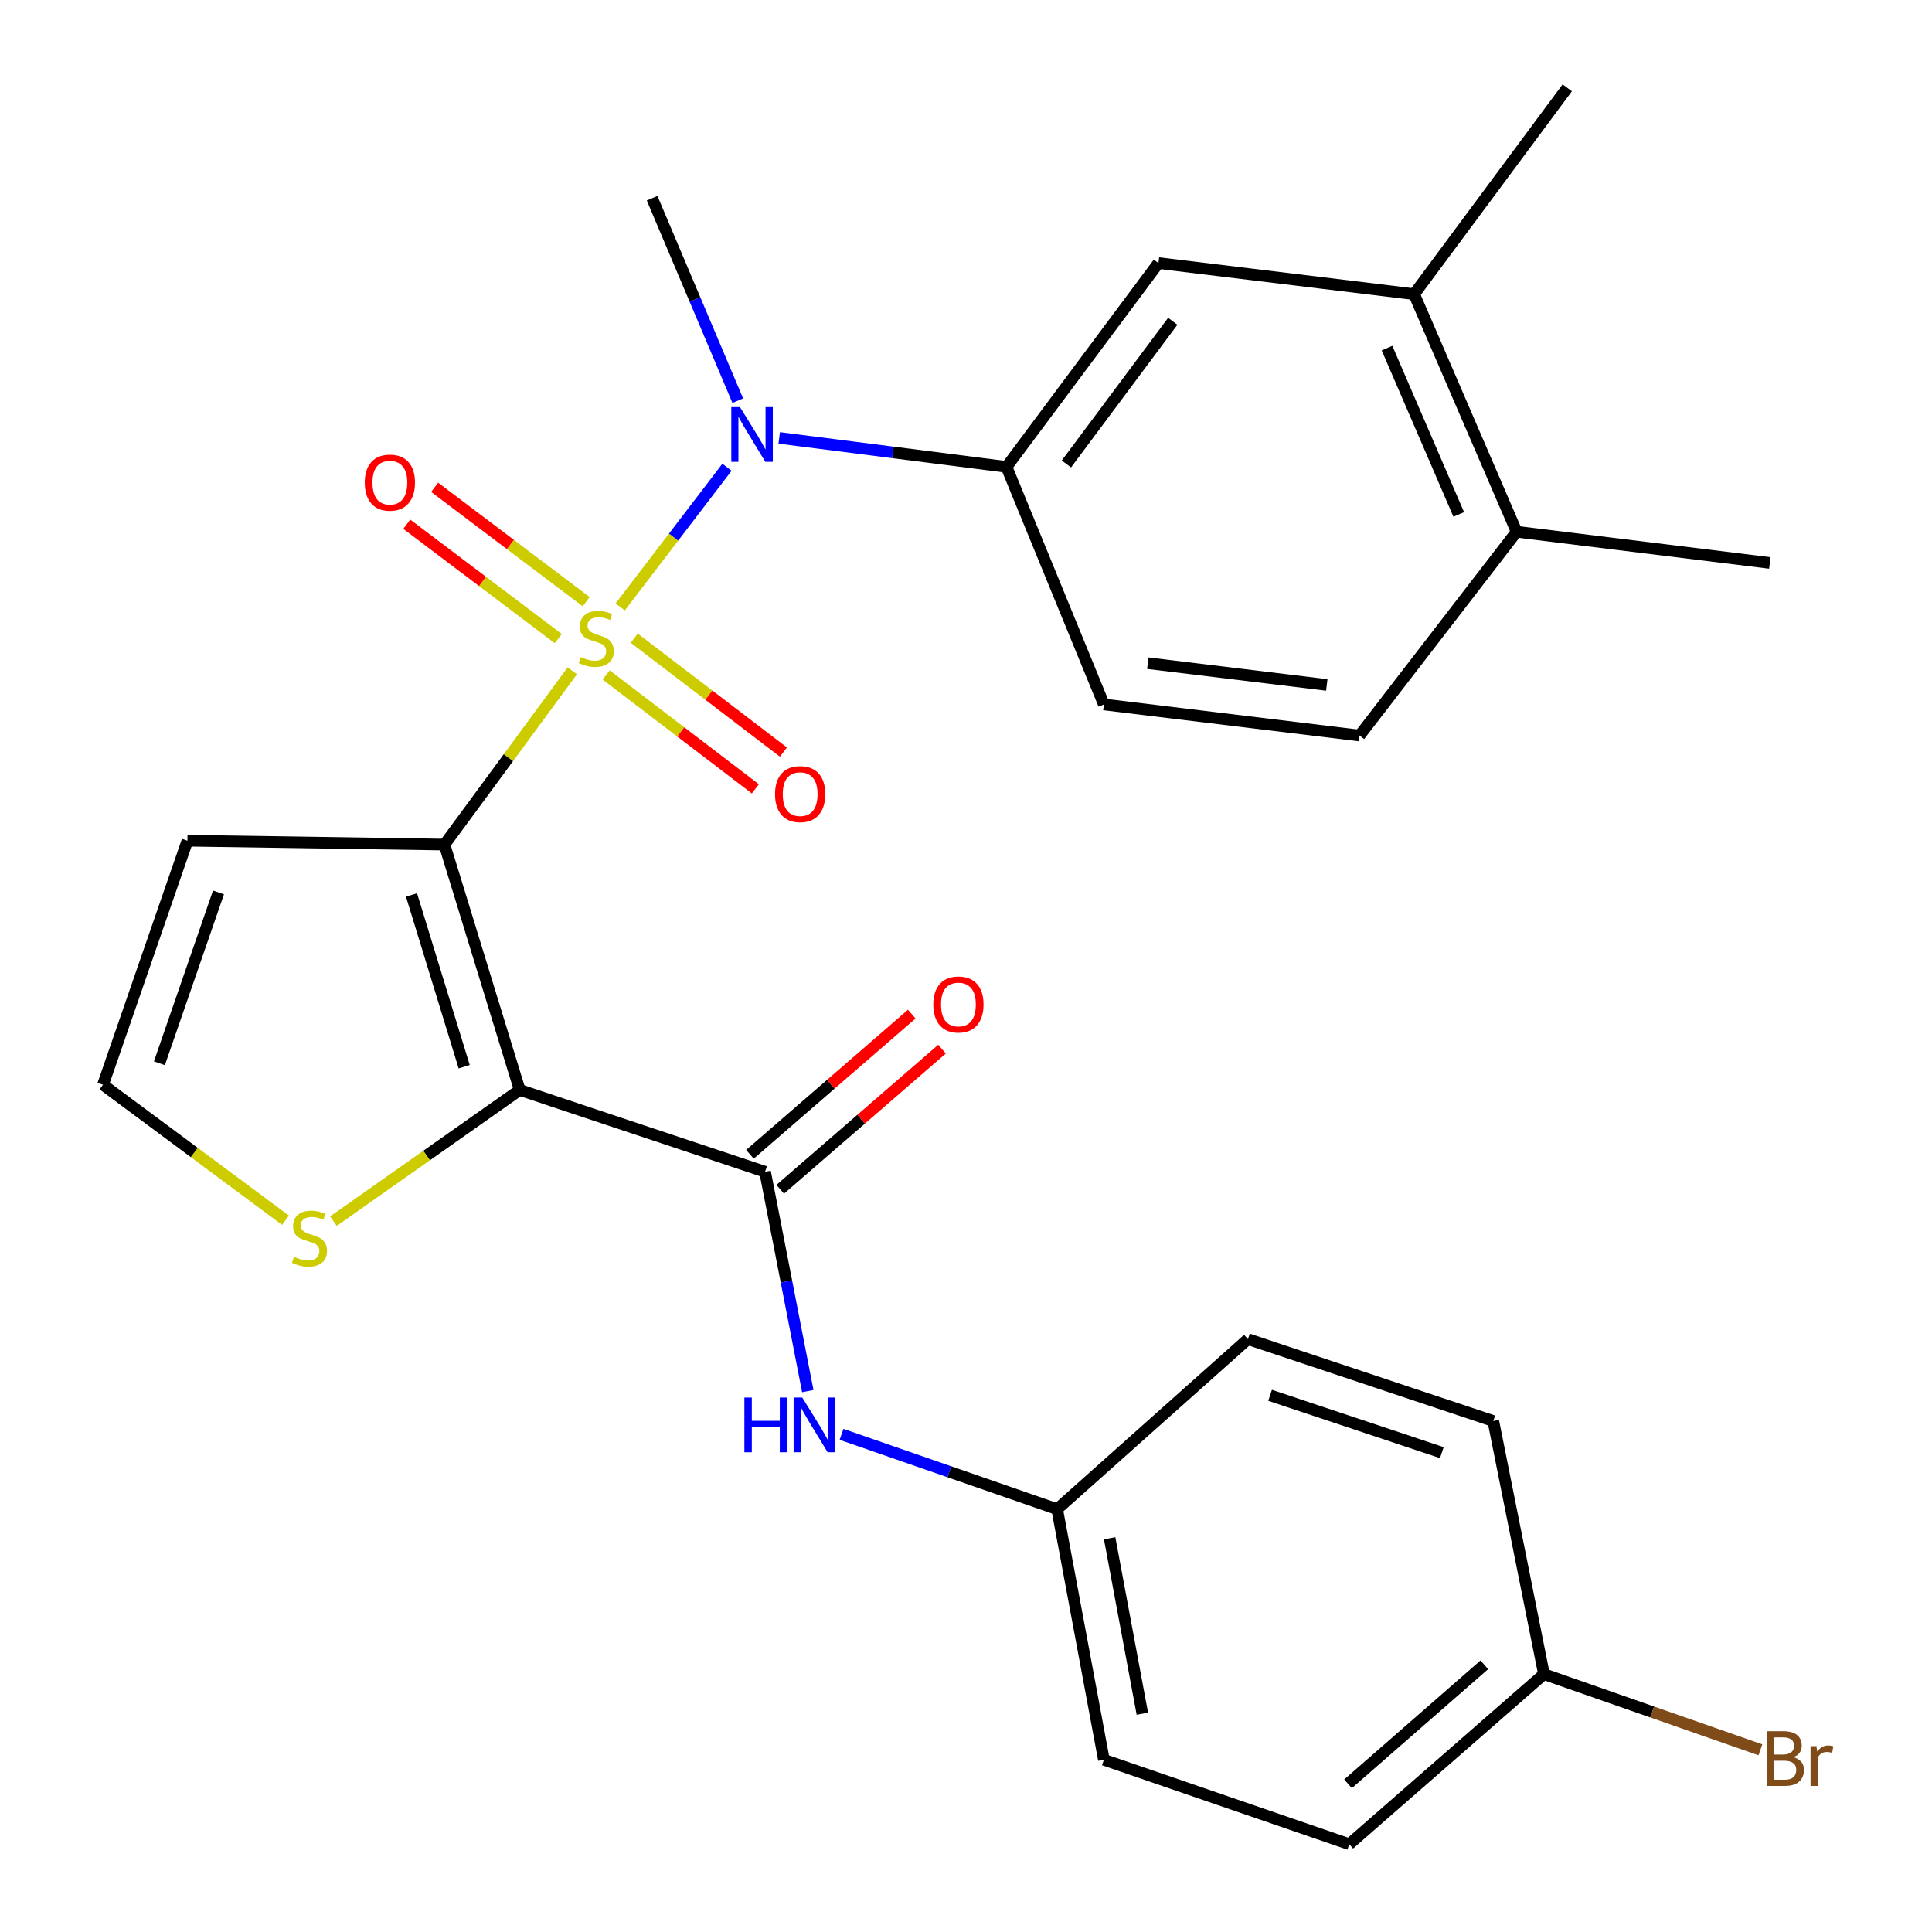 <?xml version='1.0' encoding='iso-8859-1'?>
<svg version='1.1' baseProfile='full'
              xmlns='http://www.w3.org/2000/svg'
                      xmlns:rdkit='http://www.rdkit.org/xml'
                      xmlns:xlink='http://www.w3.org/1999/xlink'
                  xml:space='preserve'
width='1000px' height='1000px' viewBox='0 0 1000 1000'>
<!-- END OF HEADER -->
<rect style='opacity:1.0;fill:#FFFFFF;stroke:none' width='1000' height='1000' x='0' y='0'> </rect>
<path class='bond-0' d='M 296.216,347.212 L 263.131,392.187' style='fill:none;fill-rule:evenodd;stroke:#CCCC00;stroke-width:6px;stroke-linecap:butt;stroke-linejoin:miter;stroke-opacity:1' />
<path class='bond-0' d='M 263.131,392.187 L 230.046,437.161' style='fill:none;fill-rule:evenodd;stroke:#000000;stroke-width:6px;stroke-linecap:butt;stroke-linejoin:miter;stroke-opacity:1' />
<path class='bond-3' d='M 321.011,314.145 L 348.651,277.992' style='fill:none;fill-rule:evenodd;stroke:#CCCC00;stroke-width:6px;stroke-linecap:butt;stroke-linejoin:miter;stroke-opacity:1' />
<path class='bond-3' d='M 348.651,277.992 L 376.291,241.839' style='fill:none;fill-rule:evenodd;stroke:#0000FF;stroke-width:6px;stroke-linecap:butt;stroke-linejoin:miter;stroke-opacity:1' />
<path class='bond-8' d='M 303.4,311.426 L 264.186,281.82' style='fill:none;fill-rule:evenodd;stroke:#CCCC00;stroke-width:6px;stroke-linecap:butt;stroke-linejoin:miter;stroke-opacity:1' />
<path class='bond-8' d='M 264.186,281.82 L 224.972,252.214' style='fill:none;fill-rule:evenodd;stroke:#FF0000;stroke-width:6px;stroke-linecap:butt;stroke-linejoin:miter;stroke-opacity:1' />
<path class='bond-8' d='M 288.97,330.539 L 249.756,300.933' style='fill:none;fill-rule:evenodd;stroke:#CCCC00;stroke-width:6px;stroke-linecap:butt;stroke-linejoin:miter;stroke-opacity:1' />
<path class='bond-8' d='M 249.756,300.933 L 210.542,271.327' style='fill:none;fill-rule:evenodd;stroke:#FF0000;stroke-width:6px;stroke-linecap:butt;stroke-linejoin:miter;stroke-opacity:1' />
<path class='bond-9' d='M 313.744,349.349 L 352.353,378.827' style='fill:none;fill-rule:evenodd;stroke:#CCCC00;stroke-width:6px;stroke-linecap:butt;stroke-linejoin:miter;stroke-opacity:1' />
<path class='bond-9' d='M 352.353,378.827 L 390.962,408.306' style='fill:none;fill-rule:evenodd;stroke:#FF0000;stroke-width:6px;stroke-linecap:butt;stroke-linejoin:miter;stroke-opacity:1' />
<path class='bond-9' d='M 328.278,330.314 L 366.886,359.792' style='fill:none;fill-rule:evenodd;stroke:#CCCC00;stroke-width:6px;stroke-linecap:butt;stroke-linejoin:miter;stroke-opacity:1' />
<path class='bond-9' d='M 366.886,359.792 L 405.495,389.271' style='fill:none;fill-rule:evenodd;stroke:#FF0000;stroke-width:6px;stroke-linecap:butt;stroke-linejoin:miter;stroke-opacity:1' />
<path class='bond-1' d='M 230.046,437.161 L 269.003,564.156' style='fill:none;fill-rule:evenodd;stroke:#000000;stroke-width:6px;stroke-linecap:butt;stroke-linejoin:miter;stroke-opacity:1' />
<path class='bond-1' d='M 212.994,463.234 L 240.263,552.13' style='fill:none;fill-rule:evenodd;stroke:#000000;stroke-width:6px;stroke-linecap:butt;stroke-linejoin:miter;stroke-opacity:1' />
<path class='bond-6' d='M 230.046,437.161 L 97.011,435.152' style='fill:none;fill-rule:evenodd;stroke:#000000;stroke-width:6px;stroke-linecap:butt;stroke-linejoin:miter;stroke-opacity:1' />
<path class='bond-2' d='M 269.003,564.156 L 395.997,606.518' style='fill:none;fill-rule:evenodd;stroke:#000000;stroke-width:6px;stroke-linecap:butt;stroke-linejoin:miter;stroke-opacity:1' />
<path class='bond-5' d='M 269.003,564.156 L 220.796,598.105' style='fill:none;fill-rule:evenodd;stroke:#000000;stroke-width:6px;stroke-linecap:butt;stroke-linejoin:miter;stroke-opacity:1' />
<path class='bond-5' d='M 220.796,598.105 L 172.59,632.054' style='fill:none;fill-rule:evenodd;stroke:#CCCC00;stroke-width:6px;stroke-linecap:butt;stroke-linejoin:miter;stroke-opacity:1' />
<path class='bond-7' d='M 395.997,606.518 L 407.052,663.276' style='fill:none;fill-rule:evenodd;stroke:#000000;stroke-width:6px;stroke-linecap:butt;stroke-linejoin:miter;stroke-opacity:1' />
<path class='bond-7' d='M 407.052,663.276 L 418.108,720.034' style='fill:none;fill-rule:evenodd;stroke:#0000FF;stroke-width:6px;stroke-linecap:butt;stroke-linejoin:miter;stroke-opacity:1' />
<path class='bond-13' d='M 403.837,615.57 L 445.721,579.292' style='fill:none;fill-rule:evenodd;stroke:#000000;stroke-width:6px;stroke-linecap:butt;stroke-linejoin:miter;stroke-opacity:1' />
<path class='bond-13' d='M 445.721,579.292 L 487.605,543.015' style='fill:none;fill-rule:evenodd;stroke:#FF0000;stroke-width:6px;stroke-linecap:butt;stroke-linejoin:miter;stroke-opacity:1' />
<path class='bond-13' d='M 388.157,597.467 L 430.042,561.19' style='fill:none;fill-rule:evenodd;stroke:#000000;stroke-width:6px;stroke-linecap:butt;stroke-linejoin:miter;stroke-opacity:1' />
<path class='bond-13' d='M 430.042,561.19 L 471.926,524.913' style='fill:none;fill-rule:evenodd;stroke:#FF0000;stroke-width:6px;stroke-linecap:butt;stroke-linejoin:miter;stroke-opacity:1' />
<path class='bond-4' d='M 403.324,226.662 L 462.147,234.161' style='fill:none;fill-rule:evenodd;stroke:#0000FF;stroke-width:6px;stroke-linecap:butt;stroke-linejoin:miter;stroke-opacity:1' />
<path class='bond-4' d='M 462.147,234.161 L 520.969,241.661' style='fill:none;fill-rule:evenodd;stroke:#000000;stroke-width:6px;stroke-linecap:butt;stroke-linejoin:miter;stroke-opacity:1' />
<path class='bond-20' d='M 381.87,207.391 L 359.703,154.995' style='fill:none;fill-rule:evenodd;stroke:#0000FF;stroke-width:6px;stroke-linecap:butt;stroke-linejoin:miter;stroke-opacity:1' />
<path class='bond-20' d='M 359.703,154.995 L 337.536,102.599' style='fill:none;fill-rule:evenodd;stroke:#000000;stroke-width:6px;stroke-linecap:butt;stroke-linejoin:miter;stroke-opacity:1' />
<path class='bond-10' d='M 520.969,241.661 L 599.614,136.167' style='fill:none;fill-rule:evenodd;stroke:#000000;stroke-width:6px;stroke-linecap:butt;stroke-linejoin:miter;stroke-opacity:1' />
<path class='bond-10' d='M 551.966,240.15 L 607.017,166.305' style='fill:none;fill-rule:evenodd;stroke:#000000;stroke-width:6px;stroke-linecap:butt;stroke-linejoin:miter;stroke-opacity:1' />
<path class='bond-15' d='M 520.969,241.661 L 571.368,364.624' style='fill:none;fill-rule:evenodd;stroke:#000000;stroke-width:6px;stroke-linecap:butt;stroke-linejoin:miter;stroke-opacity:1' />
<path class='bond-27' d='M 147.775,631.58 L 100.547,596.518' style='fill:none;fill-rule:evenodd;stroke:#CCCC00;stroke-width:6px;stroke-linecap:butt;stroke-linejoin:miter;stroke-opacity:1' />
<path class='bond-27' d='M 100.547,596.518 L 53.318,561.455' style='fill:none;fill-rule:evenodd;stroke:#000000;stroke-width:6px;stroke-linecap:butt;stroke-linejoin:miter;stroke-opacity:1' />
<path class='bond-11' d='M 97.011,435.152 L 53.318,561.455' style='fill:none;fill-rule:evenodd;stroke:#000000;stroke-width:6px;stroke-linecap:butt;stroke-linejoin:miter;stroke-opacity:1' />
<path class='bond-11' d='M 113.09,461.927 L 82.505,550.339' style='fill:none;fill-rule:evenodd;stroke:#000000;stroke-width:6px;stroke-linecap:butt;stroke-linejoin:miter;stroke-opacity:1' />
<path class='bond-17' d='M 435.581,742.412 L 491.38,761.778' style='fill:none;fill-rule:evenodd;stroke:#0000FF;stroke-width:6px;stroke-linecap:butt;stroke-linejoin:miter;stroke-opacity:1' />
<path class='bond-17' d='M 491.38,761.778 L 547.18,781.144' style='fill:none;fill-rule:evenodd;stroke:#000000;stroke-width:6px;stroke-linecap:butt;stroke-linejoin:miter;stroke-opacity:1' />
<path class='bond-12' d='M 599.614,136.167 L 731.943,152.266' style='fill:none;fill-rule:evenodd;stroke:#000000;stroke-width:6px;stroke-linecap:butt;stroke-linejoin:miter;stroke-opacity:1' />
<path class='bond-25' d='M 731.943,152.266 L 811.213,45.455' style='fill:none;fill-rule:evenodd;stroke:#000000;stroke-width:6px;stroke-linecap:butt;stroke-linejoin:miter;stroke-opacity:1' />
<path class='bond-28' d='M 731.943,152.266 L 784.99,275.229' style='fill:none;fill-rule:evenodd;stroke:#000000;stroke-width:6px;stroke-linecap:butt;stroke-linejoin:miter;stroke-opacity:1' />
<path class='bond-28' d='M 717.911,180.196 L 755.043,266.27' style='fill:none;fill-rule:evenodd;stroke:#000000;stroke-width:6px;stroke-linecap:butt;stroke-linejoin:miter;stroke-opacity:1' />
<path class='bond-14' d='M 784.99,275.229 L 703.697,380.709' style='fill:none;fill-rule:evenodd;stroke:#000000;stroke-width:6px;stroke-linecap:butt;stroke-linejoin:miter;stroke-opacity:1' />
<path class='bond-26' d='M 784.99,275.229 L 916.055,291.381' style='fill:none;fill-rule:evenodd;stroke:#000000;stroke-width:6px;stroke-linecap:butt;stroke-linejoin:miter;stroke-opacity:1' />
<path class='bond-16' d='M 571.368,364.624 L 703.697,380.709' style='fill:none;fill-rule:evenodd;stroke:#000000;stroke-width:6px;stroke-linecap:butt;stroke-linejoin:miter;stroke-opacity:1' />
<path class='bond-16' d='M 594.107,343.263 L 686.738,354.523' style='fill:none;fill-rule:evenodd;stroke:#000000;stroke-width:6px;stroke-linecap:butt;stroke-linejoin:miter;stroke-opacity:1' />
<path class='bond-21' d='M 547.18,781.144 L 645.928,693.133' style='fill:none;fill-rule:evenodd;stroke:#000000;stroke-width:6px;stroke-linecap:butt;stroke-linejoin:miter;stroke-opacity:1' />
<path class='bond-22' d='M 547.18,781.144 L 571.368,910.852' style='fill:none;fill-rule:evenodd;stroke:#000000;stroke-width:6px;stroke-linecap:butt;stroke-linejoin:miter;stroke-opacity:1' />
<path class='bond-22' d='M 574.351,796.21 L 591.282,887.006' style='fill:none;fill-rule:evenodd;stroke:#000000;stroke-width:6px;stroke-linecap:butt;stroke-linejoin:miter;stroke-opacity:1' />
<path class='bond-18' d='M 799.146,866.534 L 698.375,954.545' style='fill:none;fill-rule:evenodd;stroke:#000000;stroke-width:6px;stroke-linecap:butt;stroke-linejoin:miter;stroke-opacity:1' />
<path class='bond-18' d='M 768.277,861.698 L 697.737,923.306' style='fill:none;fill-rule:evenodd;stroke:#000000;stroke-width:6px;stroke-linecap:butt;stroke-linejoin:miter;stroke-opacity:1' />
<path class='bond-19' d='M 799.146,866.534 L 855.167,886.12' style='fill:none;fill-rule:evenodd;stroke:#000000;stroke-width:6px;stroke-linecap:butt;stroke-linejoin:miter;stroke-opacity:1' />
<path class='bond-19' d='M 855.167,886.12 L 911.188,905.707' style='fill:none;fill-rule:evenodd;stroke:#7F4C19;stroke-width:6px;stroke-linecap:butt;stroke-linejoin:miter;stroke-opacity:1' />
<path class='bond-29' d='M 799.146,866.534 L 772.922,735.522' style='fill:none;fill-rule:evenodd;stroke:#000000;stroke-width:6px;stroke-linecap:butt;stroke-linejoin:miter;stroke-opacity:1' />
<path class='bond-23' d='M 645.928,693.133 L 772.922,735.522' style='fill:none;fill-rule:evenodd;stroke:#000000;stroke-width:6px;stroke-linecap:butt;stroke-linejoin:miter;stroke-opacity:1' />
<path class='bond-23' d='M 657.394,722.208 L 746.291,751.88' style='fill:none;fill-rule:evenodd;stroke:#000000;stroke-width:6px;stroke-linecap:butt;stroke-linejoin:miter;stroke-opacity:1' />
<path class='bond-24' d='M 571.368,910.852 L 698.375,954.545' style='fill:none;fill-rule:evenodd;stroke:#000000;stroke-width:6px;stroke-linecap:butt;stroke-linejoin:miter;stroke-opacity:1' />
<path  class='atom-0' d='M 300.611 340.084
Q 300.931 340.204, 302.251 340.764
Q 303.571 341.324, 305.011 341.684
Q 306.491 342.004, 307.931 342.004
Q 310.611 342.004, 312.171 340.724
Q 313.731 339.404, 313.731 337.124
Q 313.731 335.564, 312.931 334.604
Q 312.171 333.644, 310.971 333.124
Q 309.771 332.604, 307.771 332.004
Q 305.251 331.244, 303.731 330.524
Q 302.251 329.804, 301.171 328.284
Q 300.131 326.764, 300.131 324.204
Q 300.131 320.644, 302.531 318.444
Q 304.971 316.244, 309.771 316.244
Q 313.051 316.244, 316.771 317.804
L 315.851 320.884
Q 312.451 319.484, 309.891 319.484
Q 307.131 319.484, 305.611 320.644
Q 304.091 321.764, 304.131 323.724
Q 304.131 325.244, 304.891 326.164
Q 305.691 327.084, 306.811 327.604
Q 307.971 328.124, 309.891 328.724
Q 312.451 329.524, 313.971 330.324
Q 315.491 331.124, 316.571 332.764
Q 317.691 334.364, 317.691 337.124
Q 317.691 341.044, 315.051 343.164
Q 312.451 345.244, 308.091 345.244
Q 305.571 345.244, 303.651 344.684
Q 301.771 344.164, 299.531 343.244
L 300.611 340.084
' fill='#CCCC00'/>
<path  class='atom-4' d='M 383.005 210.71
L 392.285 225.71
Q 393.205 227.19, 394.685 229.87
Q 396.165 232.55, 396.245 232.71
L 396.245 210.71
L 400.005 210.71
L 400.005 239.03
L 396.125 239.03
L 386.165 222.63
Q 385.005 220.71, 383.765 218.51
Q 382.565 216.31, 382.205 215.63
L 382.205 239.03
L 378.525 239.03
L 378.525 210.71
L 383.005 210.71
' fill='#0000FF'/>
<path  class='atom-6' d='M 152.183 650.511
Q 152.503 650.631, 153.823 651.191
Q 155.143 651.751, 156.583 652.111
Q 158.063 652.431, 159.503 652.431
Q 162.183 652.431, 163.743 651.151
Q 165.303 649.831, 165.303 647.551
Q 165.303 645.991, 164.503 645.031
Q 163.743 644.071, 162.543 643.551
Q 161.343 643.031, 159.343 642.431
Q 156.823 641.671, 155.303 640.951
Q 153.823 640.231, 152.743 638.711
Q 151.703 637.191, 151.703 634.631
Q 151.703 631.071, 154.103 628.871
Q 156.543 626.671, 161.343 626.671
Q 164.623 626.671, 168.343 628.231
L 167.423 631.311
Q 164.023 629.911, 161.463 629.911
Q 158.703 629.911, 157.183 631.071
Q 155.663 632.191, 155.703 634.151
Q 155.703 635.671, 156.463 636.591
Q 157.263 637.511, 158.383 638.031
Q 159.543 638.551, 161.463 639.151
Q 164.023 639.951, 165.543 640.751
Q 167.063 641.551, 168.143 643.191
Q 169.263 644.791, 169.263 647.551
Q 169.263 651.471, 166.623 653.591
Q 164.023 655.671, 159.663 655.671
Q 157.143 655.671, 155.223 655.111
Q 153.343 654.591, 151.103 653.671
L 152.183 650.511
' fill='#CCCC00'/>
<path  class='atom-8' d='M 385.296 723.371
L 389.136 723.371
L 389.136 735.411
L 403.616 735.411
L 403.616 723.371
L 407.456 723.371
L 407.456 751.691
L 403.616 751.691
L 403.616 738.611
L 389.136 738.611
L 389.136 751.691
L 385.296 751.691
L 385.296 723.371
' fill='#0000FF'/>
<path  class='atom-8' d='M 415.256 723.371
L 424.536 738.371
Q 425.456 739.851, 426.936 742.531
Q 428.416 745.211, 428.496 745.371
L 428.496 723.371
L 432.256 723.371
L 432.256 751.691
L 428.376 751.691
L 418.416 735.291
Q 417.256 733.371, 416.016 731.171
Q 414.816 728.971, 414.456 728.291
L 414.456 751.691
L 410.776 751.691
L 410.776 723.371
L 415.256 723.371
' fill='#0000FF'/>
<path  class='atom-9' d='M 188.8 249.803
Q 188.8 243.003, 192.16 239.203
Q 195.52 235.403, 201.8 235.403
Q 208.08 235.403, 211.44 239.203
Q 214.8 243.003, 214.8 249.803
Q 214.8 256.683, 211.4 260.603
Q 208 264.483, 201.8 264.483
Q 195.56 264.483, 192.16 260.603
Q 188.8 256.723, 188.8 249.803
M 201.8 261.283
Q 206.12 261.283, 208.44 258.403
Q 210.8 255.483, 210.8 249.803
Q 210.8 244.243, 208.44 241.443
Q 206.12 238.603, 201.8 238.603
Q 197.48 238.603, 195.12 241.403
Q 192.8 244.203, 192.8 249.803
Q 192.8 255.523, 195.12 258.403
Q 197.48 261.283, 201.8 261.283
' fill='#FF0000'/>
<path  class='atom-10' d='M 401.158 411.031
Q 401.158 404.231, 404.518 400.431
Q 407.878 396.631, 414.158 396.631
Q 420.438 396.631, 423.798 400.431
Q 427.158 404.231, 427.158 411.031
Q 427.158 417.911, 423.758 421.831
Q 420.358 425.711, 414.158 425.711
Q 407.918 425.711, 404.518 421.831
Q 401.158 417.951, 401.158 411.031
M 414.158 422.511
Q 418.478 422.511, 420.798 419.631
Q 423.158 416.711, 423.158 411.031
Q 423.158 405.471, 420.798 402.671
Q 418.478 399.831, 414.158 399.831
Q 409.838 399.831, 407.478 402.631
Q 405.158 405.431, 405.158 411.031
Q 405.158 416.751, 407.478 419.631
Q 409.838 422.511, 414.158 422.511
' fill='#FF0000'/>
<path  class='atom-14' d='M 483.076 519.917
Q 483.076 513.117, 486.436 509.317
Q 489.796 505.517, 496.076 505.517
Q 502.356 505.517, 505.716 509.317
Q 509.076 513.117, 509.076 519.917
Q 509.076 526.797, 505.676 530.717
Q 502.276 534.597, 496.076 534.597
Q 489.836 534.597, 486.436 530.717
Q 483.076 526.837, 483.076 519.917
M 496.076 531.397
Q 500.396 531.397, 502.716 528.517
Q 505.076 525.597, 505.076 519.917
Q 505.076 514.357, 502.716 511.557
Q 500.396 508.717, 496.076 508.717
Q 491.756 508.717, 489.396 511.517
Q 487.076 514.317, 487.076 519.917
Q 487.076 525.637, 489.396 528.517
Q 491.756 531.397, 496.076 531.397
' fill='#FF0000'/>
<path  class='atom-20' d='M 928.258 909.507
Q 930.978 910.267, 932.338 911.947
Q 933.738 913.587, 933.738 916.027
Q 933.738 919.947, 931.218 922.187
Q 928.738 924.387, 924.018 924.387
L 914.498 924.387
L 914.498 896.067
L 922.858 896.067
Q 927.698 896.067, 930.138 898.027
Q 932.578 899.987, 932.578 903.587
Q 932.578 907.867, 928.258 909.507
M 918.298 899.267
L 918.298 908.147
L 922.858 908.147
Q 925.658 908.147, 927.098 907.027
Q 928.578 905.867, 928.578 903.587
Q 928.578 899.267, 922.858 899.267
L 918.298 899.267
M 924.018 921.187
Q 926.778 921.187, 928.258 919.867
Q 929.738 918.547, 929.738 916.027
Q 929.738 913.707, 928.098 912.547
Q 926.498 911.347, 923.418 911.347
L 918.298 911.347
L 918.298 921.187
L 924.018 921.187
' fill='#7F4C19'/>
<path  class='atom-20' d='M 940.178 903.827
L 940.618 906.667
Q 942.778 903.467, 946.298 903.467
Q 947.418 903.467, 948.938 903.867
L 948.338 907.227
Q 946.618 906.827, 945.658 906.827
Q 943.978 906.827, 942.858 907.507
Q 941.778 908.147, 940.898 909.707
L 940.898 924.387
L 937.138 924.387
L 937.138 903.827
L 940.178 903.827
' fill='#7F4C19'/>
</svg>
